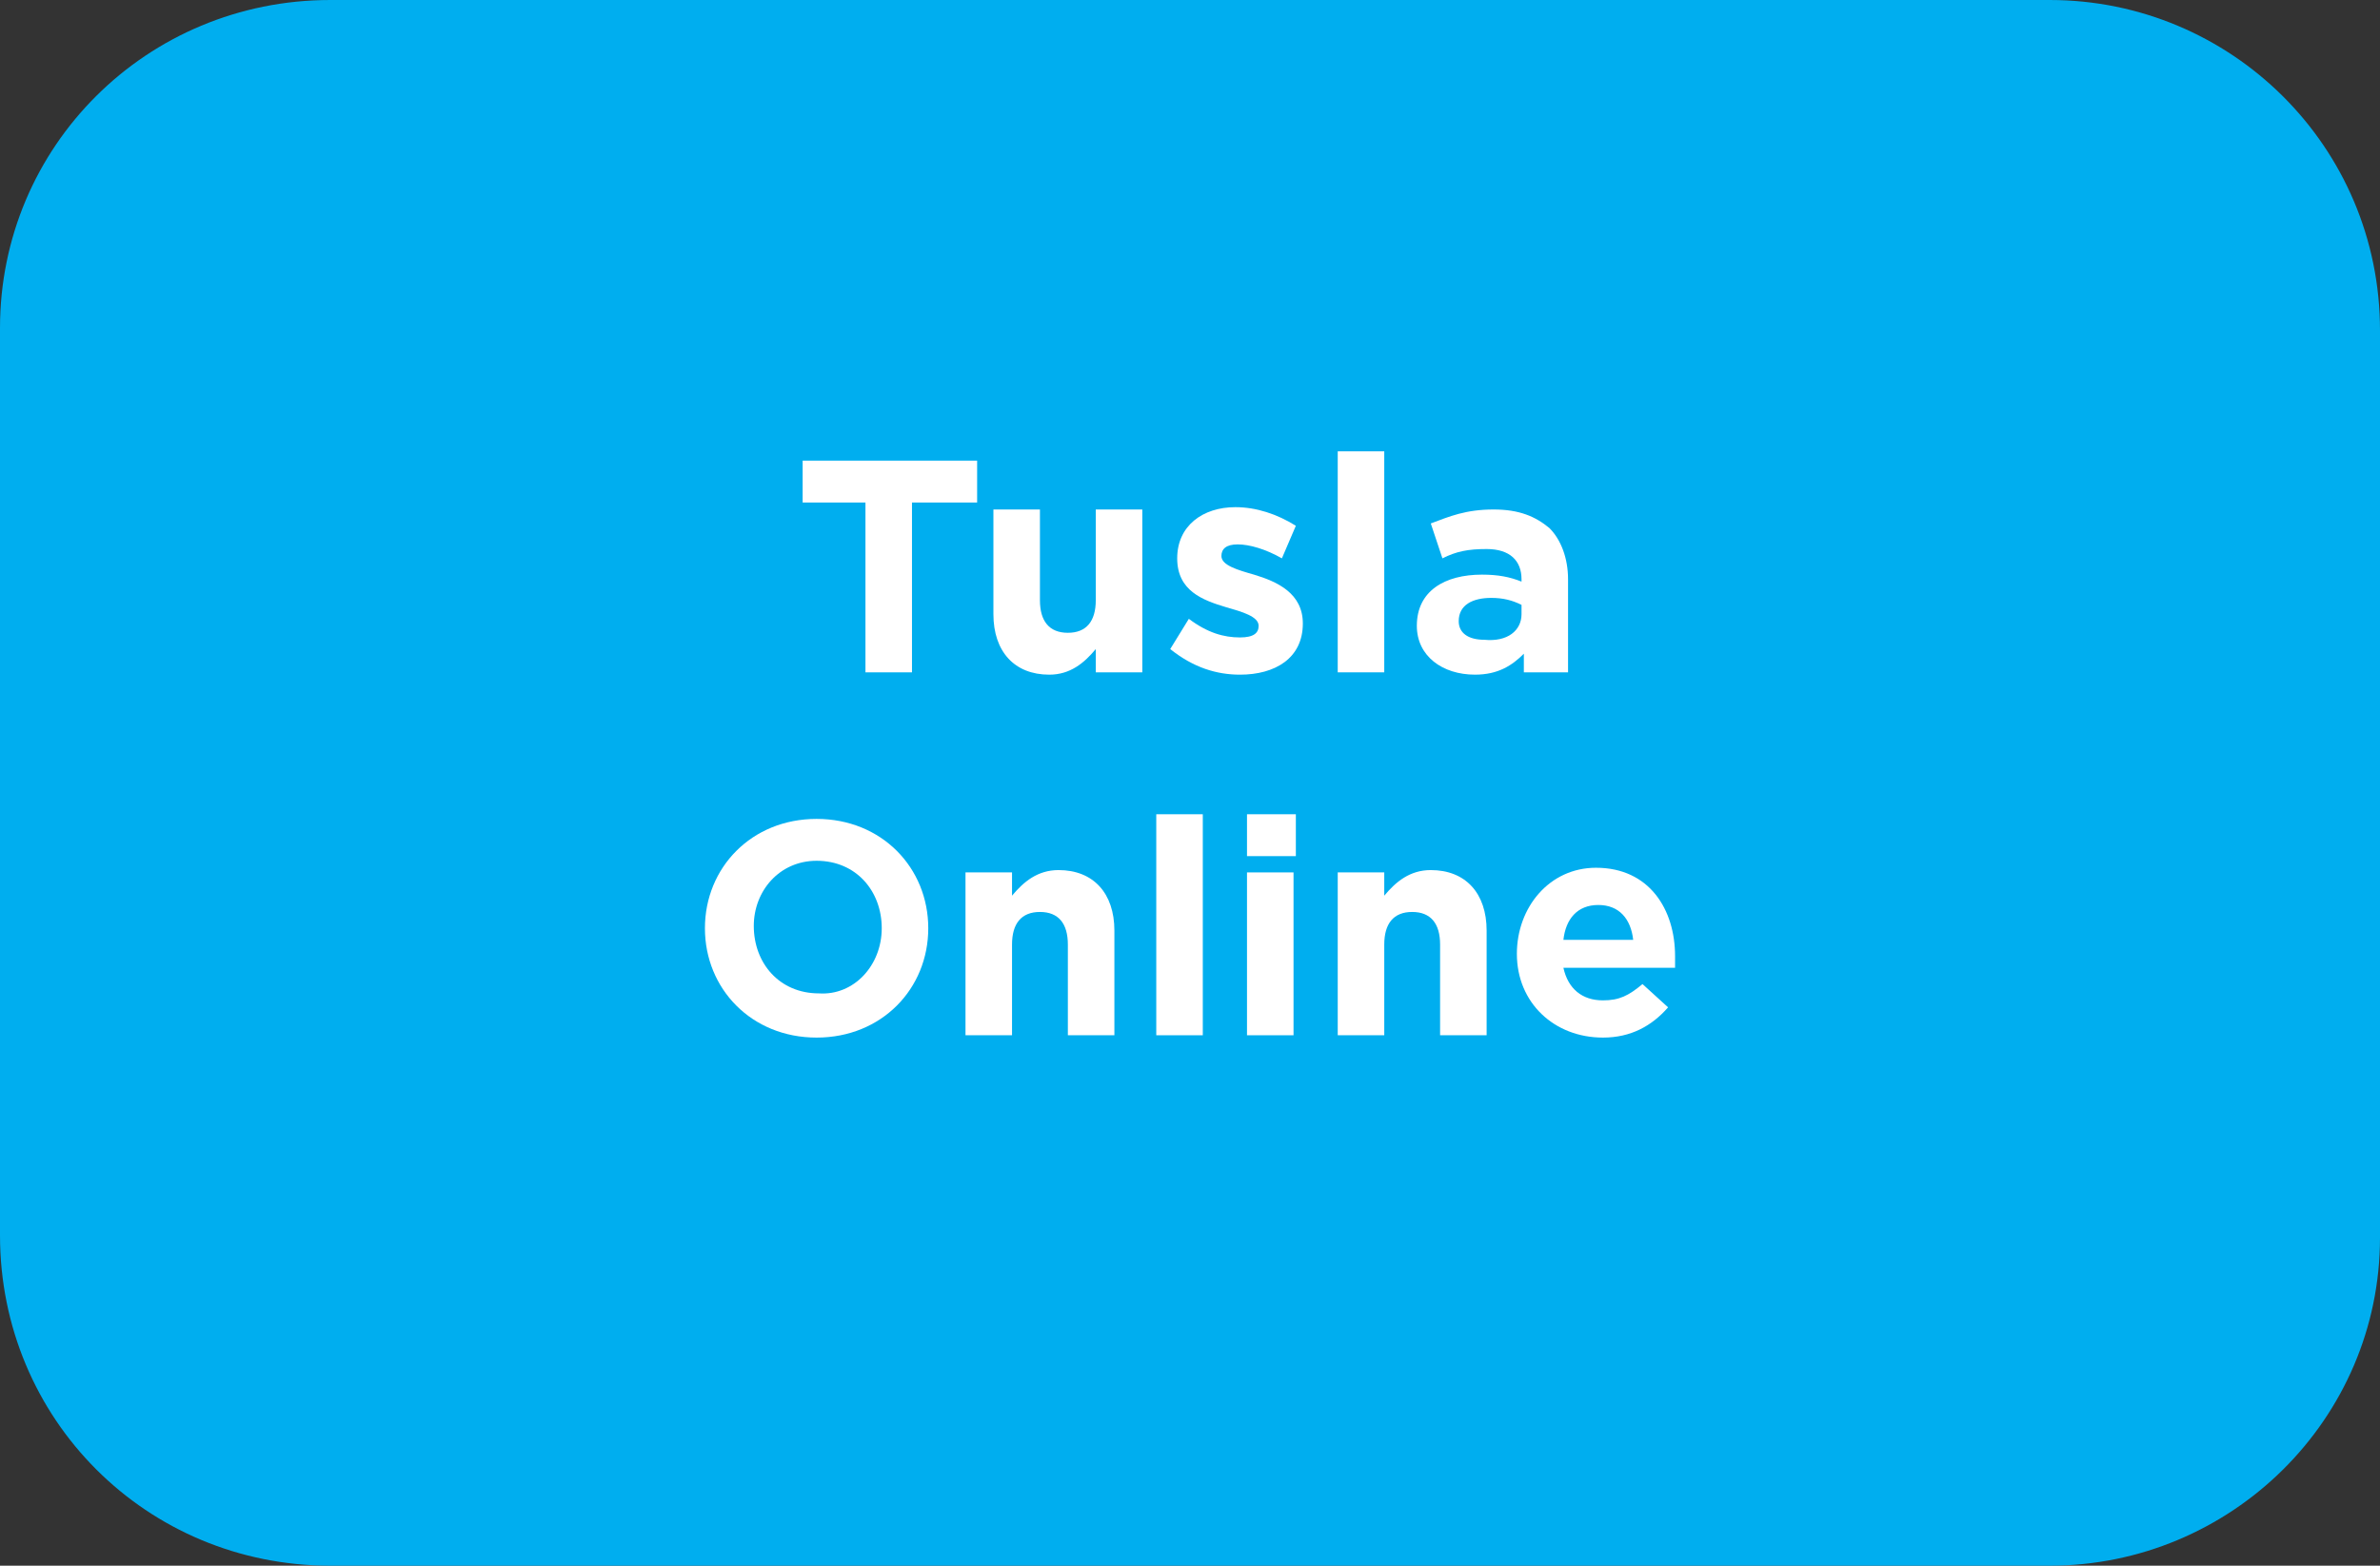 <?xml version="1.0" encoding="utf-8"?>
<!-- Generator: Adobe Illustrator 26.5.0, SVG Export Plug-In . SVG Version: 6.00 Build 0)  -->
<svg version="1.1" id="Layer_1" xmlns="http://www.w3.org/2000/svg" xmlns:xlink="http://www.w3.org/1999/xlink" x="0px" y="0px"
	 viewBox="0 0 102.3 67.3" style="enable-background:new 0 0 102.3 67.3;" xml:space="preserve">
<rect x="0" y="0" width="102.3" height="67.3" fill="#333333" stroke="none"/>
<style type="text/css">
	.st0{fill:#18B7C5;}
	.st1{fill:#FFFFFF;}
	.st2{fill:#C68FBF;}
	.st3{fill:#F89F6B;}
	.st4{fill:#9DCB3B;}
	.st5{fill:#00AEEF;}
	.st6{fill:#AD9BCA;}
	.st7{fill:#316095;}
</style>
<path class="st5" d="M88.1,67.3H14.2C6.3,67.3,0,61,0,53.1v-39C0,6.3,6.3,0,14.2,0h73.9c7.8,0,14.2,6.3,14.2,14.2v39
	C102.3,61,95.9,67.3,88.1,67.3z"/>
<g>
	<path class="st1" d="M37.3,21.6h-2.8v-1.8h7.5v1.8h-2.8v7.3h-2V21.6z"/>
	<path class="st1" d="M42.7,26.4v-4.5h2v3.9c0,0.9,0.4,1.4,1.2,1.4c0.8,0,1.2-0.5,1.2-1.4v-3.9h2v7h-2v-1c-0.5,0.6-1.1,1.1-2,1.1
		C43.6,29,42.7,28,42.7,26.4z"/>
	<path class="st1" d="M50.3,27.9l0.8-1.3c0.8,0.6,1.5,0.8,2.2,0.8c0.6,0,0.8-0.2,0.8-0.5v0c0-0.4-0.7-0.6-1.4-0.8
		c-1-0.3-2.1-0.7-2.1-2.1v0c0-1.4,1.1-2.2,2.5-2.2c0.9,0,1.8,0.3,2.6,0.8L55.1,24c-0.7-0.4-1.4-0.6-1.9-0.6c-0.5,0-0.7,0.2-0.7,0.5
		v0c0,0.4,0.7,0.6,1.4,0.8c1,0.3,2.1,0.8,2.1,2.1v0c0,1.5-1.2,2.2-2.7,2.2C52.3,29,51.3,28.7,50.3,27.9z"/>
	<path class="st1" d="M57.5,19.4h2v9.5h-2V19.4z"/>
	<path class="st1" d="M60.9,26.9L60.9,26.9c0-1.5,1.2-2.2,2.8-2.2c0.7,0,1.2,0.1,1.7,0.3v-0.1c0-0.8-0.5-1.3-1.5-1.3
		c-0.8,0-1.3,0.1-1.9,0.4l-0.5-1.5c0.8-0.3,1.5-0.6,2.7-0.6c1.1,0,1.8,0.3,2.4,0.8c0.5,0.5,0.8,1.3,0.8,2.2v4h-1.9v-0.8
		c-0.5,0.5-1.1,0.9-2.1,0.9C62,29,60.9,28.2,60.9,26.9z M65.4,26.4V26c-0.4-0.2-0.8-0.3-1.3-0.3c-0.8,0-1.4,0.3-1.4,1v0
		c0,0.5,0.4,0.8,1.1,0.8C64.8,27.6,65.4,27.1,65.4,26.4z"/>
	<path class="st1" d="M30.3,39.9L30.3,39.9c0-2.6,2-4.7,4.8-4.7c2.8,0,4.8,2.1,4.8,4.7v0c0,2.6-2,4.7-4.8,4.7
		C32.3,44.6,30.3,42.5,30.3,39.9z M37.9,39.9L37.9,39.9c0-1.6-1.1-2.9-2.8-2.9c-1.6,0-2.7,1.3-2.7,2.8v0c0,1.6,1.1,2.9,2.8,2.9
		C36.7,42.8,37.9,41.5,37.9,39.9z"/>
	<path class="st1" d="M41.5,37.5h2v1c0.5-0.6,1.1-1.1,2-1.1c1.5,0,2.4,1,2.4,2.6v4.5h-2v-3.9c0-0.9-0.4-1.4-1.2-1.4
		c-0.8,0-1.2,0.5-1.2,1.4v3.9h-2V37.5z"/>
	<path class="st1" d="M49.7,35h2v9.5h-2V35z"/>
	<path class="st1" d="M53.6,35h2.1v1.8h-2.1V35z M53.6,37.5h2v7h-2V37.5z"/>
	<path class="st1" d="M57.5,37.5h2v1c0.5-0.6,1.1-1.1,2-1.1c1.5,0,2.4,1,2.4,2.6v4.5h-2v-3.9c0-0.9-0.4-1.4-1.2-1.4
		c-0.8,0-1.2,0.5-1.2,1.4v3.9h-2V37.5z"/>
	<path class="st1" d="M65.2,41L65.2,41c0-2,1.4-3.7,3.4-3.7c2.3,0,3.4,1.8,3.4,3.8c0,0.2,0,0.3,0,0.5h-4.8c0.2,0.9,0.8,1.4,1.7,1.4
		c0.7,0,1.1-0.2,1.7-0.7l1.1,1c-0.7,0.8-1.6,1.3-2.8,1.3C66.8,44.6,65.2,43.1,65.2,41z M70.2,40.4c-0.1-0.9-0.6-1.5-1.5-1.5
		s-1.4,0.6-1.5,1.5H70.2z"/>
</g>
</svg>
